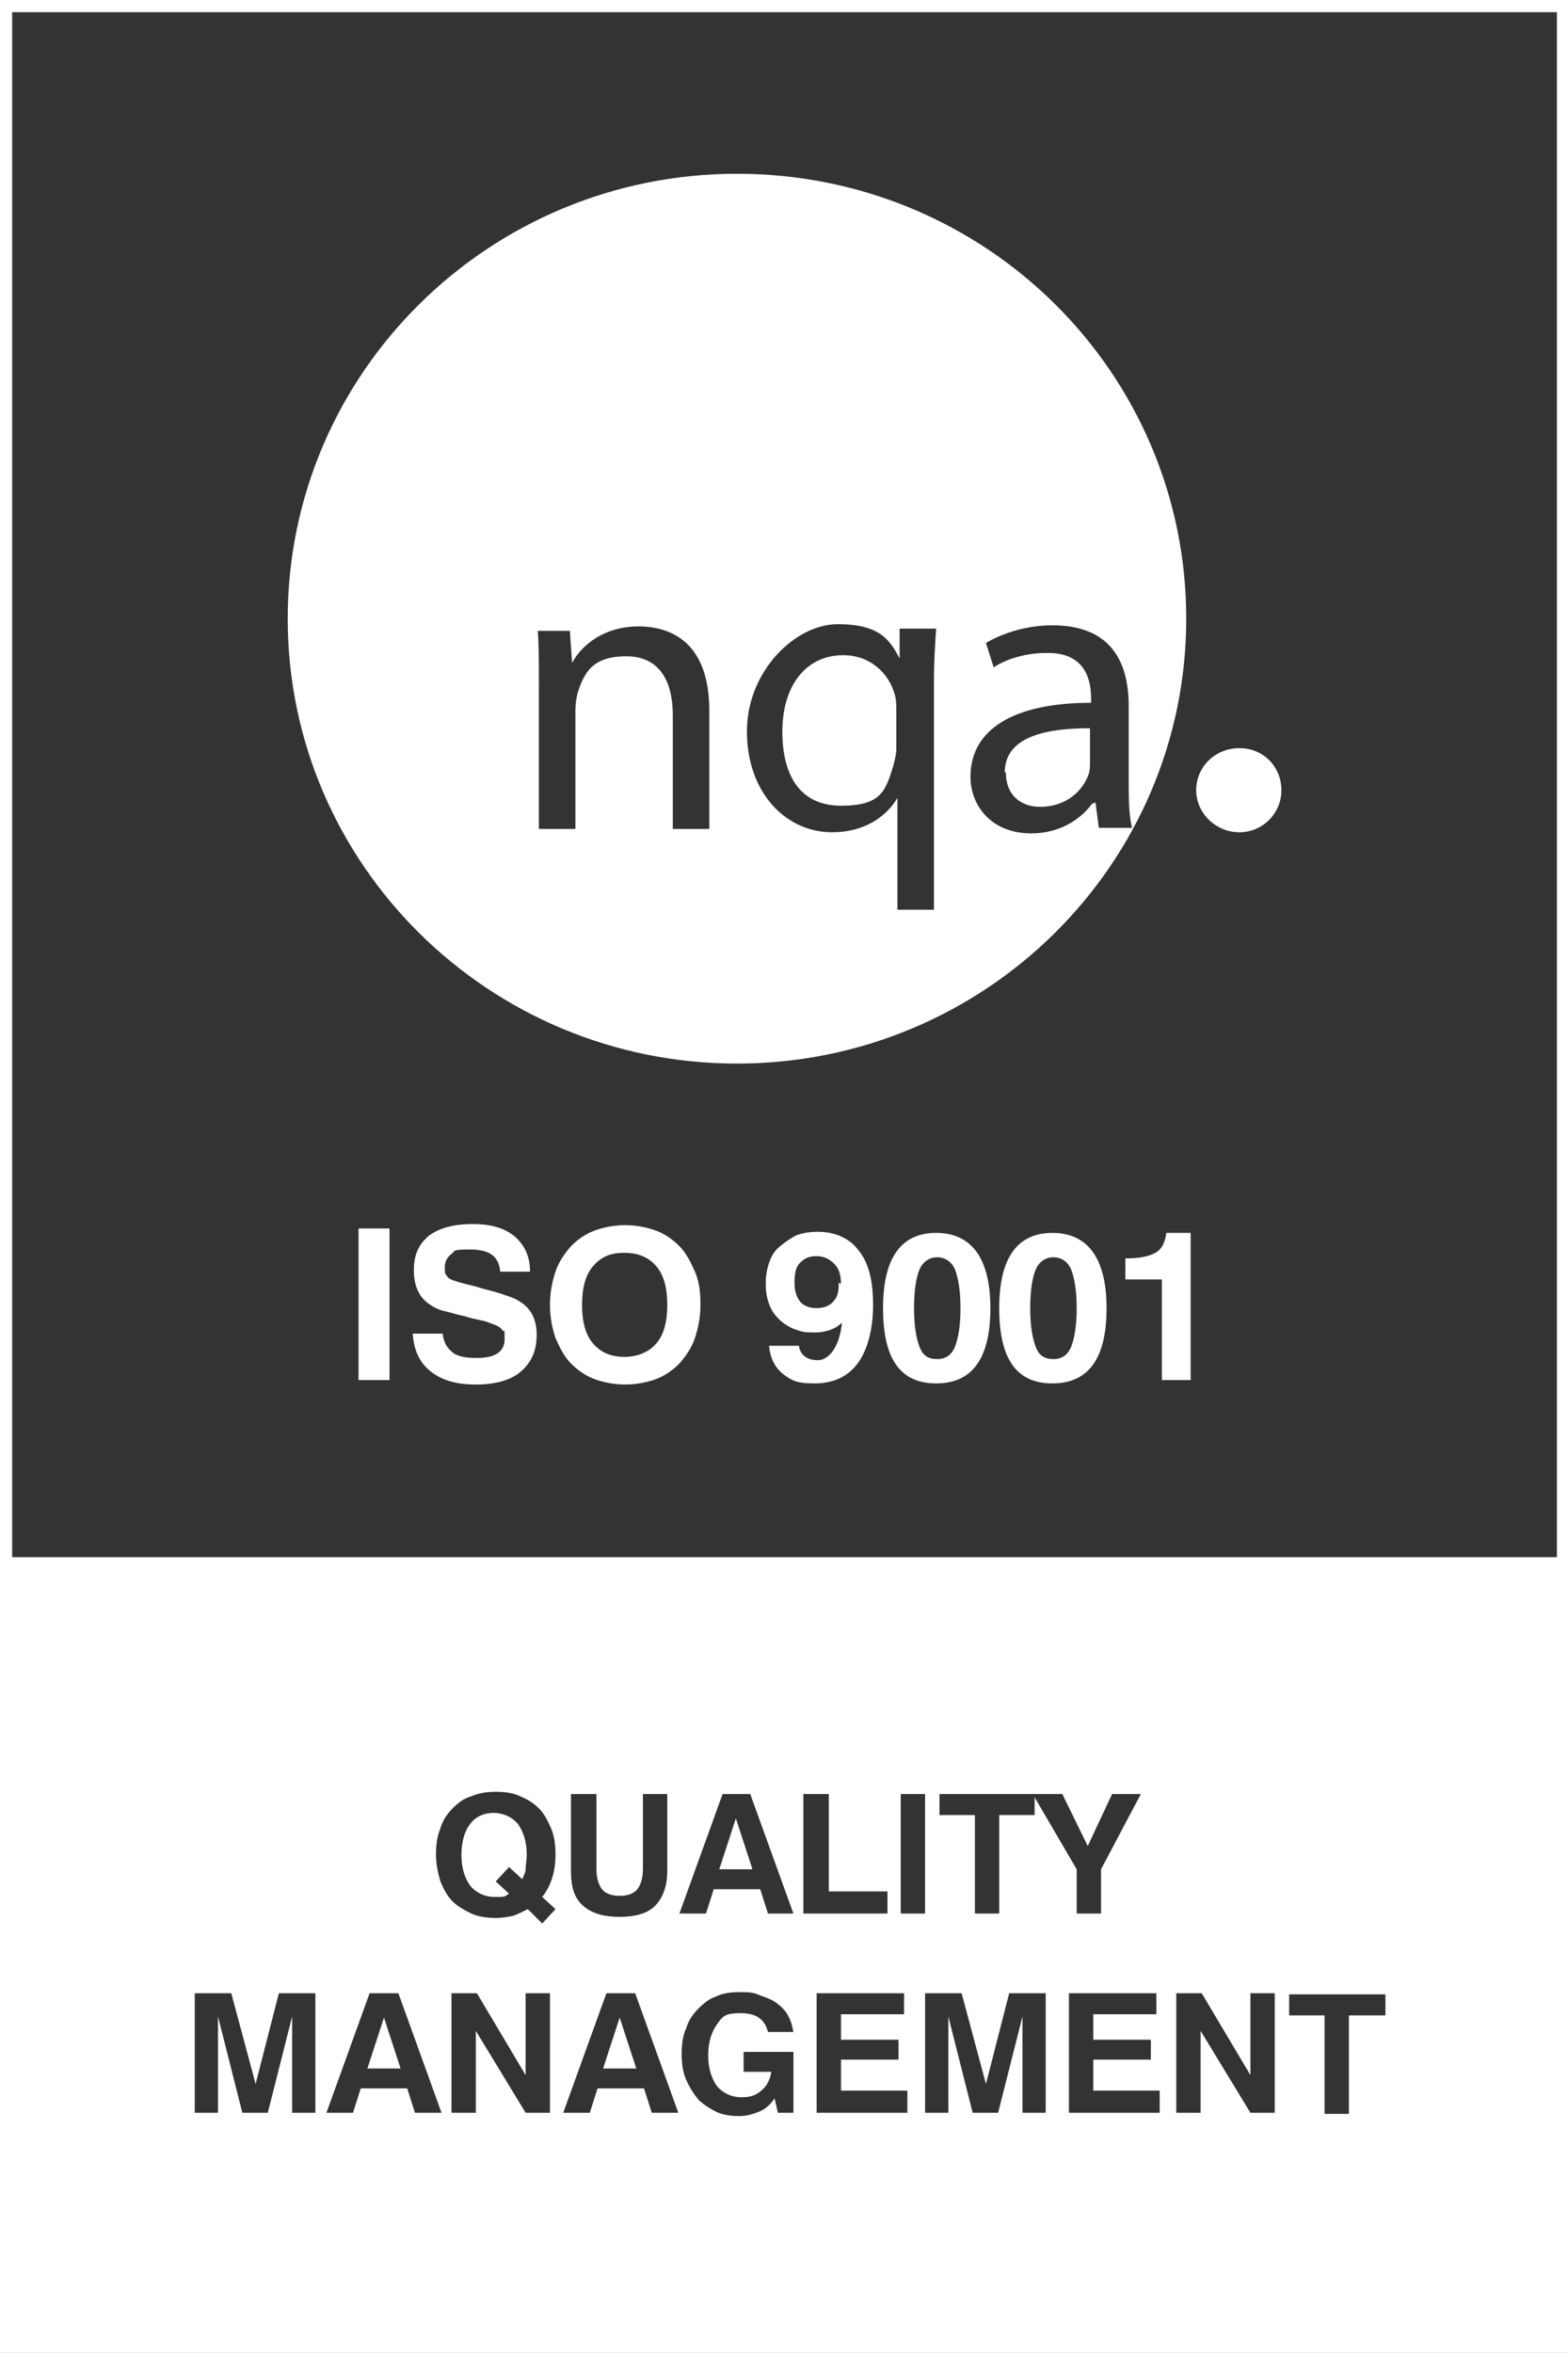 <?xml version="1.0" encoding="UTF-8"?>
<svg id="Layer_2" data-name="Layer 2" xmlns="http://www.w3.org/2000/svg" version="1.1" viewBox="0 0 141.7 212.6">
  <rect x="0" y="0" width="141.7" height="212.6" fill="#333333" stroke="none"/>
  <defs>
    <style>
      .cls-1 {
        display: none;
        fill: #90c849;
      }

      .cls-1, .cls-2 {
        stroke-width: 0px;
      }

      .cls-2 {
        fill: #fff;
      }
    </style>
  </defs>
  <rect class="cls-1" x="-22.4" y="-8.4" width="186.5" height="243.2"/>
  <path class="cls-2" d="M140.7,1.1v139.6H1.1V1.1h139.6M141.7,0H0v141.7h141.7V0h0Z"/>
  <g>
    <path class="cls-2" d="M32.4,111h2.8v13.7h-2.8v-13.7Z"/>
    <path class="cls-2" d="M40,120.5c.1.8.4,1.3.9,1.7.5.4,1.3.5,2.2.5,1.7,0,2.5-.6,2.5-1.7s0-.6-.2-.8c-.1-.2-.4-.4-.7-.5-.3-.1-.7-.3-1.2-.4-.5-.1-1-.2-1.6-.4-.6-.1-1.1-.3-1.6-.4-.5-.1-1-.3-1.4-.6-1-.6-1.5-1.7-1.5-3.1s.4-2.3,1.3-3.1c.9-.7,2.2-1.1,4-1.1s2.9.4,3.8,1.1c.9.8,1.4,1.8,1.4,3.2h-2.7c-.1-1.4-1-2-2.7-2s-1.3.1-1.7.4-.6.7-.6,1.2,0,.6.2.8c.1.2.3.3.6.4s.6.2,1,.3.9.2,1.5.4c.7.2,1.2.3,1.8.5.5.2,1,.3,1.5.6,1.1.6,1.7,1.6,1.7,3.1s-.5,2.5-1.4,3.3-2.3,1.2-4.1,1.2-3.1-.4-4.1-1.2c-1-.8-1.5-1.9-1.6-3.4h2.8Z"/>
    <path class="cls-2" d="M49.7,117.9c0-1.1.2-2.1.5-3,.3-.9.8-1.6,1.4-2.3.6-.6,1.3-1.1,2.1-1.4.8-.3,1.8-.5,2.8-.5s2,.2,2.8.5c.8.3,1.5.8,2.1,1.4.6.6,1,1.4,1.4,2.3s.5,1.9.5,3-.2,2.1-.5,3-.8,1.6-1.4,2.3c-.6.6-1.3,1.1-2.1,1.4-.8.3-1.8.5-2.8.5s-2-.2-2.8-.5c-.8-.3-1.5-.8-2.1-1.4-.6-.6-1-1.4-1.4-2.3-.3-.9-.5-1.9-.5-3ZM52.6,117.9c0,1.5.3,2.7,1,3.5.7.8,1.6,1.2,2.8,1.2s2.2-.4,2.9-1.2c.7-.8,1-2,1-3.5s-.3-2.7-1-3.5c-.7-.8-1.6-1.2-2.9-1.2s-2.1.4-2.8,1.2c-.7.8-1,2-1,3.5Z"/>
    <path class="cls-2" d="M76.1,119.5c-.6.6-1.5.9-2.5.9s-1.2-.1-1.8-.3c-.5-.2-1-.5-1.4-.9s-.7-.8-.9-1.4c-.2-.5-.3-1.1-.3-1.8s.1-1.3.3-1.9c.2-.6.5-1.1,1-1.5s.9-.7,1.5-1c.6-.2,1.2-.3,1.9-.3,1.6,0,2.9.6,3.7,1.7.9,1.1,1.3,2.7,1.3,4.9s-.5,4.1-1.4,5.3c-.9,1.2-2.2,1.8-3.9,1.8s-2.1-.3-2.9-.9c-.7-.6-1.1-1.4-1.2-2.5h2.7c.1.8.7,1.3,1.7,1.3s2-1.2,2.2-3.5ZM76,116c0-.8-.2-1.4-.6-1.8-.4-.4-.9-.7-1.6-.7s-1.1.2-1.5.6c-.4.4-.5,1-.5,1.8s.2,1.3.5,1.7.9.6,1.5.6,1.2-.2,1.5-.6c.4-.4.5-.9.5-1.7Z"/>
    <path class="cls-2" d="M79.8,118.2c0-4.5,1.6-6.8,4.8-6.8s4.9,2.3,4.9,6.8-1.6,6.8-4.9,6.8-4.8-2.3-4.8-6.8ZM82.6,118.2c0,1.6.2,2.7.5,3.5.3.8.8,1.1,1.6,1.1s1.3-.4,1.6-1.1c.3-.8.5-1.9.5-3.5s-.2-2.7-.5-3.5c-.3-.7-.9-1.1-1.6-1.1s-1.3.4-1.6,1.1-.5,1.9-.5,3.5Z"/>
    <path class="cls-2" d="M90.3,118.2c0-4.5,1.6-6.8,4.8-6.8s4.9,2.3,4.9,6.8-1.6,6.8-4.9,6.8-4.8-2.3-4.8-6.8ZM93.1,118.2c0,1.6.2,2.7.5,3.5.3.8.8,1.1,1.6,1.1s1.3-.4,1.6-1.1c.3-.8.5-1.9.5-3.5s-.2-2.7-.5-3.5c-.3-.7-.9-1.1-1.6-1.1s-1.3.4-1.6,1.1-.5,1.9-.5,3.5Z"/>
    <path class="cls-2" d="M104.9,115.6h-3.2v-1.9h.2c1.1,0,2-.2,2.5-.5.6-.3.9-1,1-1.8h2.2v13.3h-2.6v-9.1Z"/>
  </g>
  <g>
    <path class="cls-2" d="M44.7,163.8c-.9,0-1.7.3-2.2,1-.5.6-.8,1.6-.8,2.8s.3,2.1.8,2.8c.5.6,1.3,1,2.2,1s.9,0,1.3-.3l-1.2-1.1,1.2-1.3,1.2,1.1c.1-.3.3-.6.3-.9,0-.4.1-.8.1-1.3,0-1.2-.3-2.1-.8-2.8-.5-.6-1.3-1-2.3-1Z"/>
    <polygon class="cls-2" points="66.5 164.3 65 168.9 68 168.9 66.5 164.3"/>
    <path class="cls-2" d="M0,141.7v70.9h141.7v-70.9H0ZM84.8,162.1h11.2l2.3,4.7,2.2-4.7h2.6l-3.6,6.8v4h-2.2v-4l-3.8-6.5v1.6h-3.2v8.9h-2.2v-8.9h-3.2v-1.9ZM81.4,162.1h2.2v10.8h-2.2v-10.8ZM51.6,162.1h2.3v6.8c0,.8.2,1.4.5,1.8.3.4.9.6,1.6.6s1.3-.2,1.6-.6c.3-.4.5-1,.5-1.8v-6.8h2.2v7c0,1.3-.4,2.4-1.1,3.1-.7.7-1.8,1-3.2,1s-2.5-.3-3.3-1c-.8-.7-1.1-1.7-1.1-3.1v-7ZM28.5,190.9h-2.1v-8.7l-2.2,8.7h-2.3l-2.2-8.7v8.7h-2.1v-10.8h3.3l2.2,8.2,2.1-8.2h3.3v10.8ZM37.5,190.9l-.7-2.2h-4.2l-.7,2.2h-2.4l3.9-10.8h2.6l3.9,10.8h-2.3ZM49.8,190.9h-2.3l-4.5-7.4v7.4h-2.2v-10.8h2.3l4.4,7.4v-7.4h2.2v10.8ZM48.9,173.7l-1.2-1.2c-.4.2-.8.4-1.3.6-.5.1-1,.2-1.6.2s-1.6-.1-2.2-.4-1.2-.6-1.7-1.1-.8-1.1-1.1-1.8c-.2-.7-.4-1.5-.4-2.4s.1-1.7.4-2.4c.2-.7.6-1.3,1.1-1.8s1-.9,1.7-1.1c.7-.3,1.4-.4,2.2-.4s1.6.1,2.2.4c.7.3,1.2.6,1.7,1.1.5.5.8,1.1,1.1,1.8.3.7.4,1.5.4,2.4,0,1.5-.4,2.8-1.2,3.8l1.2,1.1-1.2,1.3ZM58.9,190.9l-.7-2.2h-4.2l-.7,2.2h-2.4l3.9-10.8h2.6l3.9,10.8h-2.3ZM65.2,162.1h2.6l3.9,10.8h-2.3l-.7-2.2h-4.2l-.7,2.2h-2.4l3.9-10.8ZM71.8,190.9h-1.5l-.3-1.3c-.4.6-.9,1-1.4,1.2-.5.2-1.1.4-1.8.4s-1.5-.1-2.1-.4c-.6-.3-1.2-.7-1.6-1.1-.4-.5-.8-1.1-1.1-1.8-.3-.7-.4-1.5-.4-2.3s.1-1.7.4-2.3c.2-.7.6-1.3,1.1-1.8s1-.9,1.6-1.1c.6-.3,1.3-.4,2.1-.4s1.3,0,1.9.3c.6.2,1.1.4,1.5.7.4.3.8.7,1,1.1.3.5.4,1,.5,1.5h-2.3c-.3-1.2-1.1-1.7-2.5-1.7s-1.6.3-2.1,1c-.5.7-.8,1.6-.8,2.8s.3,2.1.8,2.8c.5.6,1.3,1,2.2,1s1.3-.2,1.8-.6c.5-.4.8-1,.9-1.7h-2.5v-1.8h4.5v5.8ZM72.7,162.1h2.2v8.8h5.3v2h-7.6v-10.8ZM82,190.9h-8.2v-10.8h7.9v1.9h-5.7v2.3h5.2v1.8h-5.2v2.8h6v2ZM94.5,190.9h-2.1v-8.7l-2.2,8.7h-2.3l-2.2-8.7v8.7h-2.1v-10.8h3.3l2.2,8.2,2.1-8.2h3.3v10.8ZM104.8,190.9h-8.2v-10.8h7.9v1.9h-5.7v2.3h5.2v1.8h-5.2v2.8h6v2ZM115.3,190.9h-2.3l-4.5-7.4v7.4h-2.2v-10.8h2.3l4.4,7.4v-7.4h2.2v10.8ZM125.1,182.1h-3.2v8.9h-2.2v-8.9h-3.2v-1.9h8.7v1.9Z"/>
    <polygon class="cls-2" points="33.2 186.9 36.2 186.9 34.7 182.3 33.2 186.9"/>
    <polygon class="cls-2" points="54.5 186.9 57.5 186.9 56 182.3 54.5 186.9"/>
  </g>
  <g>
    <path class="cls-2" d="M90.9,69.8c0,2.1,1.4,3.1,3.1,3.1,2.4,0,3.9-1.5,4.4-3,.1-.3.1-.7.1-1v-3.1c-3.6,0-7.7.6-7.7,4Z"/>
    <path class="cls-2" d="M76.2,59.2c-3.4,0-5.5,2.8-5.5,6.9s1.7,6.7,5.3,6.7,4-1.3,4.7-3.5c.1-.4.3-1.1.3-1.6v-3.4c0-.5,0-1-.1-1.4-.5-2-2.2-3.7-4.7-3.7Z"/>
    <path class="cls-2" d="M66.6,15.7c-22.4,0-40.6,18-40.6,40.2s18.2,40.2,40.6,40.2,40.6-18,40.6-40.2S89.1,15.7,66.6,15.7ZM64.1,74.9h-3.3v-10.3c0-2.9-1.1-5.3-4.2-5.3s-3.8,1.5-4.4,3.3c-.1.4-.2,1-.2,1.5v10.8h-3.3v-13.1c0-1.9,0-3.4-.1-4.8h2.9l.2,2.9h0c.9-1.7,3-3.3,6-3.3s6.4,1.5,6.4,7.6v10.7ZM84.4,61.9v20.3h-3.3v-10.1h0c-1,1.7-3,3.1-5.9,3.1-4.2,0-7.7-3.6-7.7-9.1s4.4-9.7,8.2-9.7,4.7,1.4,5.6,3.1h0v-2.7h3.3c-.1,1.5-.2,3-.2,4.9ZM98.8,72.6h-.1c-1,1.4-2.9,2.7-5.5,2.7-3.7,0-5.5-2.6-5.5-5.1,0-4.3,3.9-6.7,10.9-6.7v-.4c0-1.5-.4-4.2-4.1-4.1-1.7,0-3.5.5-4.7,1.3l-.7-2.2c1.5-.9,3.7-1.6,6-1.6,5.6,0,6.9,3.7,6.9,7.3v6.7c0,1.5,0,3.1.3,4.3h-3l-.3-2.3Z"/>
  </g>
  <path class="cls-2" d="M115.8,71.4c0,2.1-1.7,3.8-3.8,3.8s-3.9-1.7-3.9-3.8,1.7-3.8,3.9-3.8,3.8,1.7,3.8,3.8Z"/>
</svg>